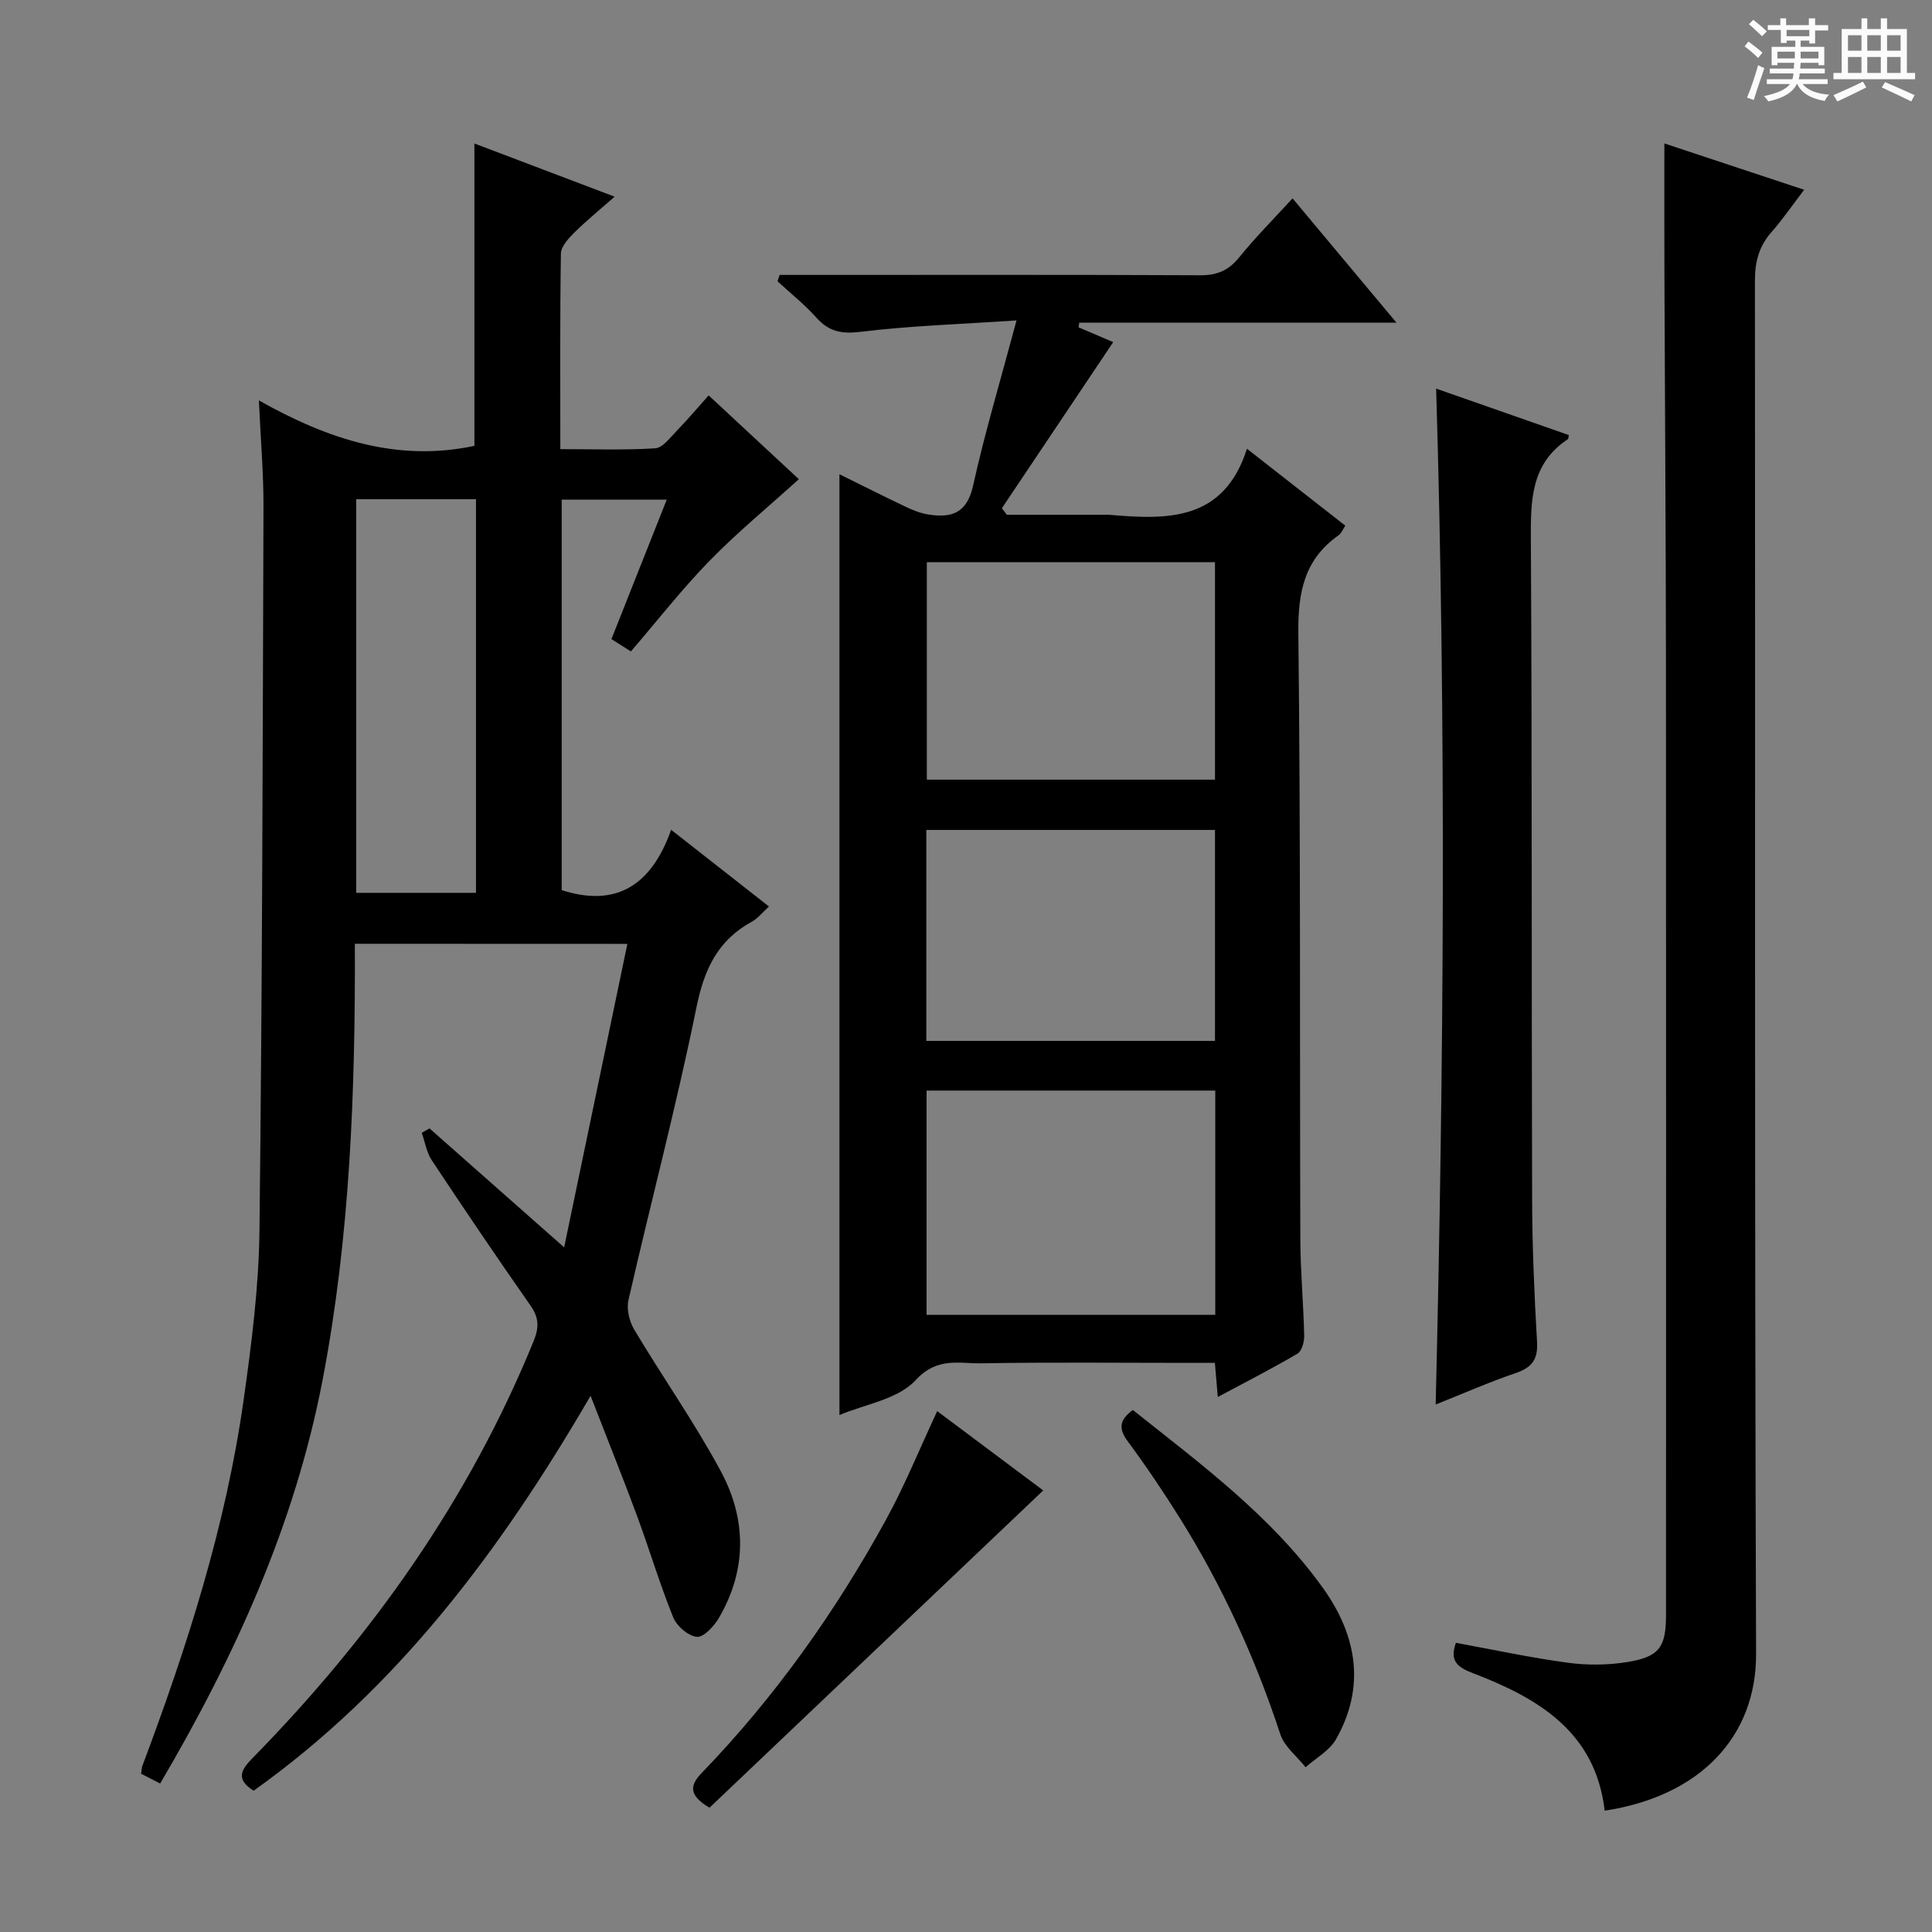 <svg enable-background="new 0 0 400 400" viewBox="0 0 400 400" xmlns="http://www.w3.org/2000/svg"><rect x="0" y="0" width="400" height="400" fill="#808080" stroke="none"/><path d="m361.2 9.6.8-1c.9.7 1.9 1.4 2.9 2.3l-.9 1.1c-1-1-2-1.8-2.8-2.4zm.5 10.6c.9-2.1 1.6-4.3 2.3-6.7.4.2.8.4 1.3.6-.7 2.1-1.5 4.3-2.2 6.6zm.4-15.2.9-.9c1 .8 2 1.6 2.8 2.4l-1 1c-.9-.9-1.8-1.7-2.7-2.5zm12.5-1.2h1.2v1.4h2.7v1.1h-2.7v2.7h-1.2v-.6h-1.8v1.3h4.9v3.8h-1.2v-.5h-3.7c0 .4-.1.9-.1 1.2h5.1v1h-5.2c0 .5-.1.9-.2 1.2h6v1h-5.2c1.1 1.3 2.9 2 5.5 2.2-.4.4-.7.8-.9 1.3-2.9-.5-4.8-1.6-5.7-3.5h-.1c-.8 1.7-2.7 2.9-5.9 3.6-.2-.4-.6-.8-.9-1.1 2.8-.6 4.6-1.4 5.4-2.5h-4.8v-1h5.3c.1-.3.2-.7.2-1.2h-4.9v-1h5c0-.4 0-.8.1-1.2h-3.5v.5h-1.2v-3.8h4.9v-1.3h-1.8v.5h-1.2v-2.7h-2.7v-1h2.6v-1.4h1.2v1.4h4.7v-1.4zm-6.6 8.3h3.6c0-.4 0-.9 0-1.4h-3.6zm1.9-4.6h4.7v-1.3h-4.7zm6.6 3.2h-3.7v1.4h3.7z" fill="#fafbfa"/><path d="m385.3 3.8h1.3v2.2h2.8v-2.2h1.3v2.2h4.1v9.1h1.7v1.3h-16.9v-1.3h1.7v-9.1h4.1v-2.2zm.4 13.1.7 1.2c-1.8.9-3.8 1.9-6 2.9-.2-.4-.5-.8-.8-1.3 2.3-1 4.3-1.9 6.1-2.8zm-3.1-6.4h2.8v-3.2h-2.8zm0 4.6h2.8v-3.3h-2.8zm4-4.6h2.8v-3.2h-2.8zm0 4.6h2.8v-3.3h-2.8zm3.7 1.9c2.1.9 4.1 1.8 6.1 2.7l-.7 1.3c-2.2-1.1-4.2-2-6.1-2.9zm3.2-9.7h-2.8v3.2h2.8zm-2.8 7.8h2.8v-3.3h-2.8z" fill="#fafbfa"/><g fill="#010000"><path d="m73.47 195.4c.11 30.29-.97 60.52-6.68 90.31-5.73 29.86-18.11 57.14-33.63 83.55-1.44-.74-2.68-1.37-3.95-2.03.12-.75.12-1.24.28-1.66 9.24-24.6 17.25-49.56 20.94-75.66 1.65-11.67 3.16-23.46 3.29-35.21.58-49.96.67-99.93.83-149.89.02-6.79-.57-13.59-.95-21.91 14.48 8.16 28.77 12.77 44.62 9.41 0-20.43 0-41.25 0-62.6 9.5 3.6 18.76 7.11 29.03 11.01-3.11 2.74-5.86 4.98-8.37 7.46-1.2 1.2-2.73 2.85-2.75 4.32-.21 13.3-.12 26.6-.12 40.49 6.78 0 13.23.23 19.64-.17 1.55-.1 3.07-2.2 4.41-3.57 2.2-2.26 4.24-4.68 6.66-7.39 6.42 5.97 12.81 11.91 18.67 17.35-6.35 5.76-12.73 11-18.46 16.87-5.68 5.82-10.71 12.28-16.31 18.79-1.21-.77-2.52-1.59-4.03-2.55 3.82-9.63 7.54-19.02 11.45-28.87-7.45 0-14.45 0-21.75 0v80.84c11.32 3.64 18.59-1 22.66-12.49 7.14 5.6 13.58 10.65 20.26 15.88-1.33 1.2-2.28 2.45-3.54 3.14-7.08 3.87-9.88 9.87-11.48 17.76-4.13 20.3-9.45 40.36-14.07 60.57-.43 1.88.17 4.43 1.19 6.13 5.86 9.82 12.48 19.22 17.9 29.27 5.36 9.94 5.49 20.47-.41 30.49-1 1.69-3.14 3.99-4.53 3.85-1.79-.18-4.16-2.22-4.89-4.03-2.79-6.9-4.92-14.06-7.5-21.05-2.92-7.89-6.07-15.7-9.61-24.82-18.78 32.28-40.11 60.64-69.76 81.76-3.7-2.34-2.68-4.27-.24-6.74 24.71-25.2 44.82-53.5 58.21-86.35 1.12-2.74 1.15-4.79-.6-7.29-6.96-9.95-13.76-20-20.47-30.12-1.09-1.64-1.41-3.79-2.09-5.7.53-.31 1.06-.62 1.6-.93 8.91 7.87 17.82 15.75 27.88 24.63 4.44-21.33 8.71-41.81 13.09-62.83-19.3-.02-37.54-.02-56.42-.02zm25.08-10.55c0-27.38 0-54.29 0-81.49-8.34 0-16.42 0-24.8 0v81.49z"/><path d="m173.8 98.19c4.55 2.24 9.12 4.55 13.75 6.75 1.48.7 3.06 1.33 4.66 1.58 4.76.76 7.98-.24 9.25-5.94 2.43-10.98 5.67-21.78 9-34.24-11.67.78-22.04 1.11-32.3 2.36-3.96.48-6.57-.05-9.16-2.96-2.43-2.72-5.33-5.01-8.02-7.5.14-.44.29-.88.43-1.32h5.08c27.33 0 54.66-.06 81.99.07 3.5.02 5.89-.99 8.09-3.72 3.34-4.13 7.11-7.91 11.04-12.2 7.03 8.41 13.92 16.65 21.52 25.74-22.51 0-44.1 0-65.69 0-.04.32-.08.64-.13.96 2.68 1.14 5.35 2.28 7.17 3.06-7.67 11.45-15.36 22.92-23.05 34.39.34.45.69.91 1.03 1.36h19.79c.5 0 1-.04 1.5.01 11.96 1.03 23.61 1.35 28.42-13.68 7.32 5.72 13.7 10.71 20.36 15.92-.51.76-.81 1.58-1.39 1.99-7.12 5.01-8.43 11.85-8.33 20.29.48 41.82.27 83.65.41 125.47.02 6.65.65 13.29.8 19.94.03 1.27-.48 3.2-1.38 3.73-5.26 3.1-10.71 5.88-16.51 8.98-.21-2.52-.38-4.45-.6-7.06-1.85 0-3.63 0-5.4 0-14.33 0-28.66-.16-42.99.09-4.6.08-9.1-1.37-13.57 3.49-3.67 3.99-10.57 5-15.77 7.22 0-64.72 0-129.55 0-194.78zm77.81 174.03c0-15.61 0-30.85 0-46.43-20.04 0-39.87 0-59.77 0v46.43zm-.06-155.83c-20.23 0-39.82 0-59.66 0v45.03h59.66c0-15.15 0-29.89 0-45.03zm0 55.44c-20.07 0-39.89 0-59.77 0v43.68h59.77c0-14.68 0-29.06 0-43.68z"/><path d="m332.23 374.88c-1.89-16.32-13.76-23.3-27.28-28.47-3.21-1.23-4.87-2.52-3.52-6.28 7.69 1.4 15.39 3.07 23.17 4.12 4.05.55 8.33.51 12.36-.15 6.62-1.08 7.97-3.1 7.97-9.77.01-65.3.04-130.61-.01-195.91-.02-27.15-.22-54.3-.32-81.45-.03-8.93-.01-17.85-.01-27.27 9.36 3.1 18.78 6.22 28.94 9.59-2.42 3.17-4.43 6.11-6.76 8.76-2.57 2.92-3.43 6.09-3.43 9.99.09 94.79-.1 189.58.24 284.37.06 17.07-11.48 29.45-31.35 32.47z"/><path d="m297.34 80.46c9.49 3.32 18.51 6.48 27.48 9.62-.12.53-.1.77-.2.84-7.77 5.13-7.71 12.83-7.67 21.04.26 45.49.12 90.98.26 136.46.03 9.81.45 19.63 1.02 29.42.21 3.66-1.1 5.31-4.45 6.45-5.48 1.86-10.79 4.21-16.54 6.5 1.7-70.2 2.2-139.85.1-210.33z"/><path d="m215.99 308.58c-23.29 22.14-46.28 44-69.1 65.69-4.67-2.77-3.84-4.89-1.55-7.26 15.12-15.67 27.62-33.29 38.08-52.34 3.9-7.1 6.95-14.67 10.62-22.51 6.98 5.23 14.33 10.72 21.95 16.42z"/><path d="m234.54 291.92c14.1 11.22 28.73 21.99 39.4 36.91 6.96 9.73 8.86 20.38 2.65 31.29-1.34 2.35-4.15 3.87-6.28 5.77-1.79-2.26-4.38-4.25-5.23-6.82-5.16-15.7-11.97-30.61-20.71-44.61-3.43-5.49-7.06-10.88-10.91-16.09-1.95-2.63-1.67-4.4 1.08-6.45z"/></g></svg>